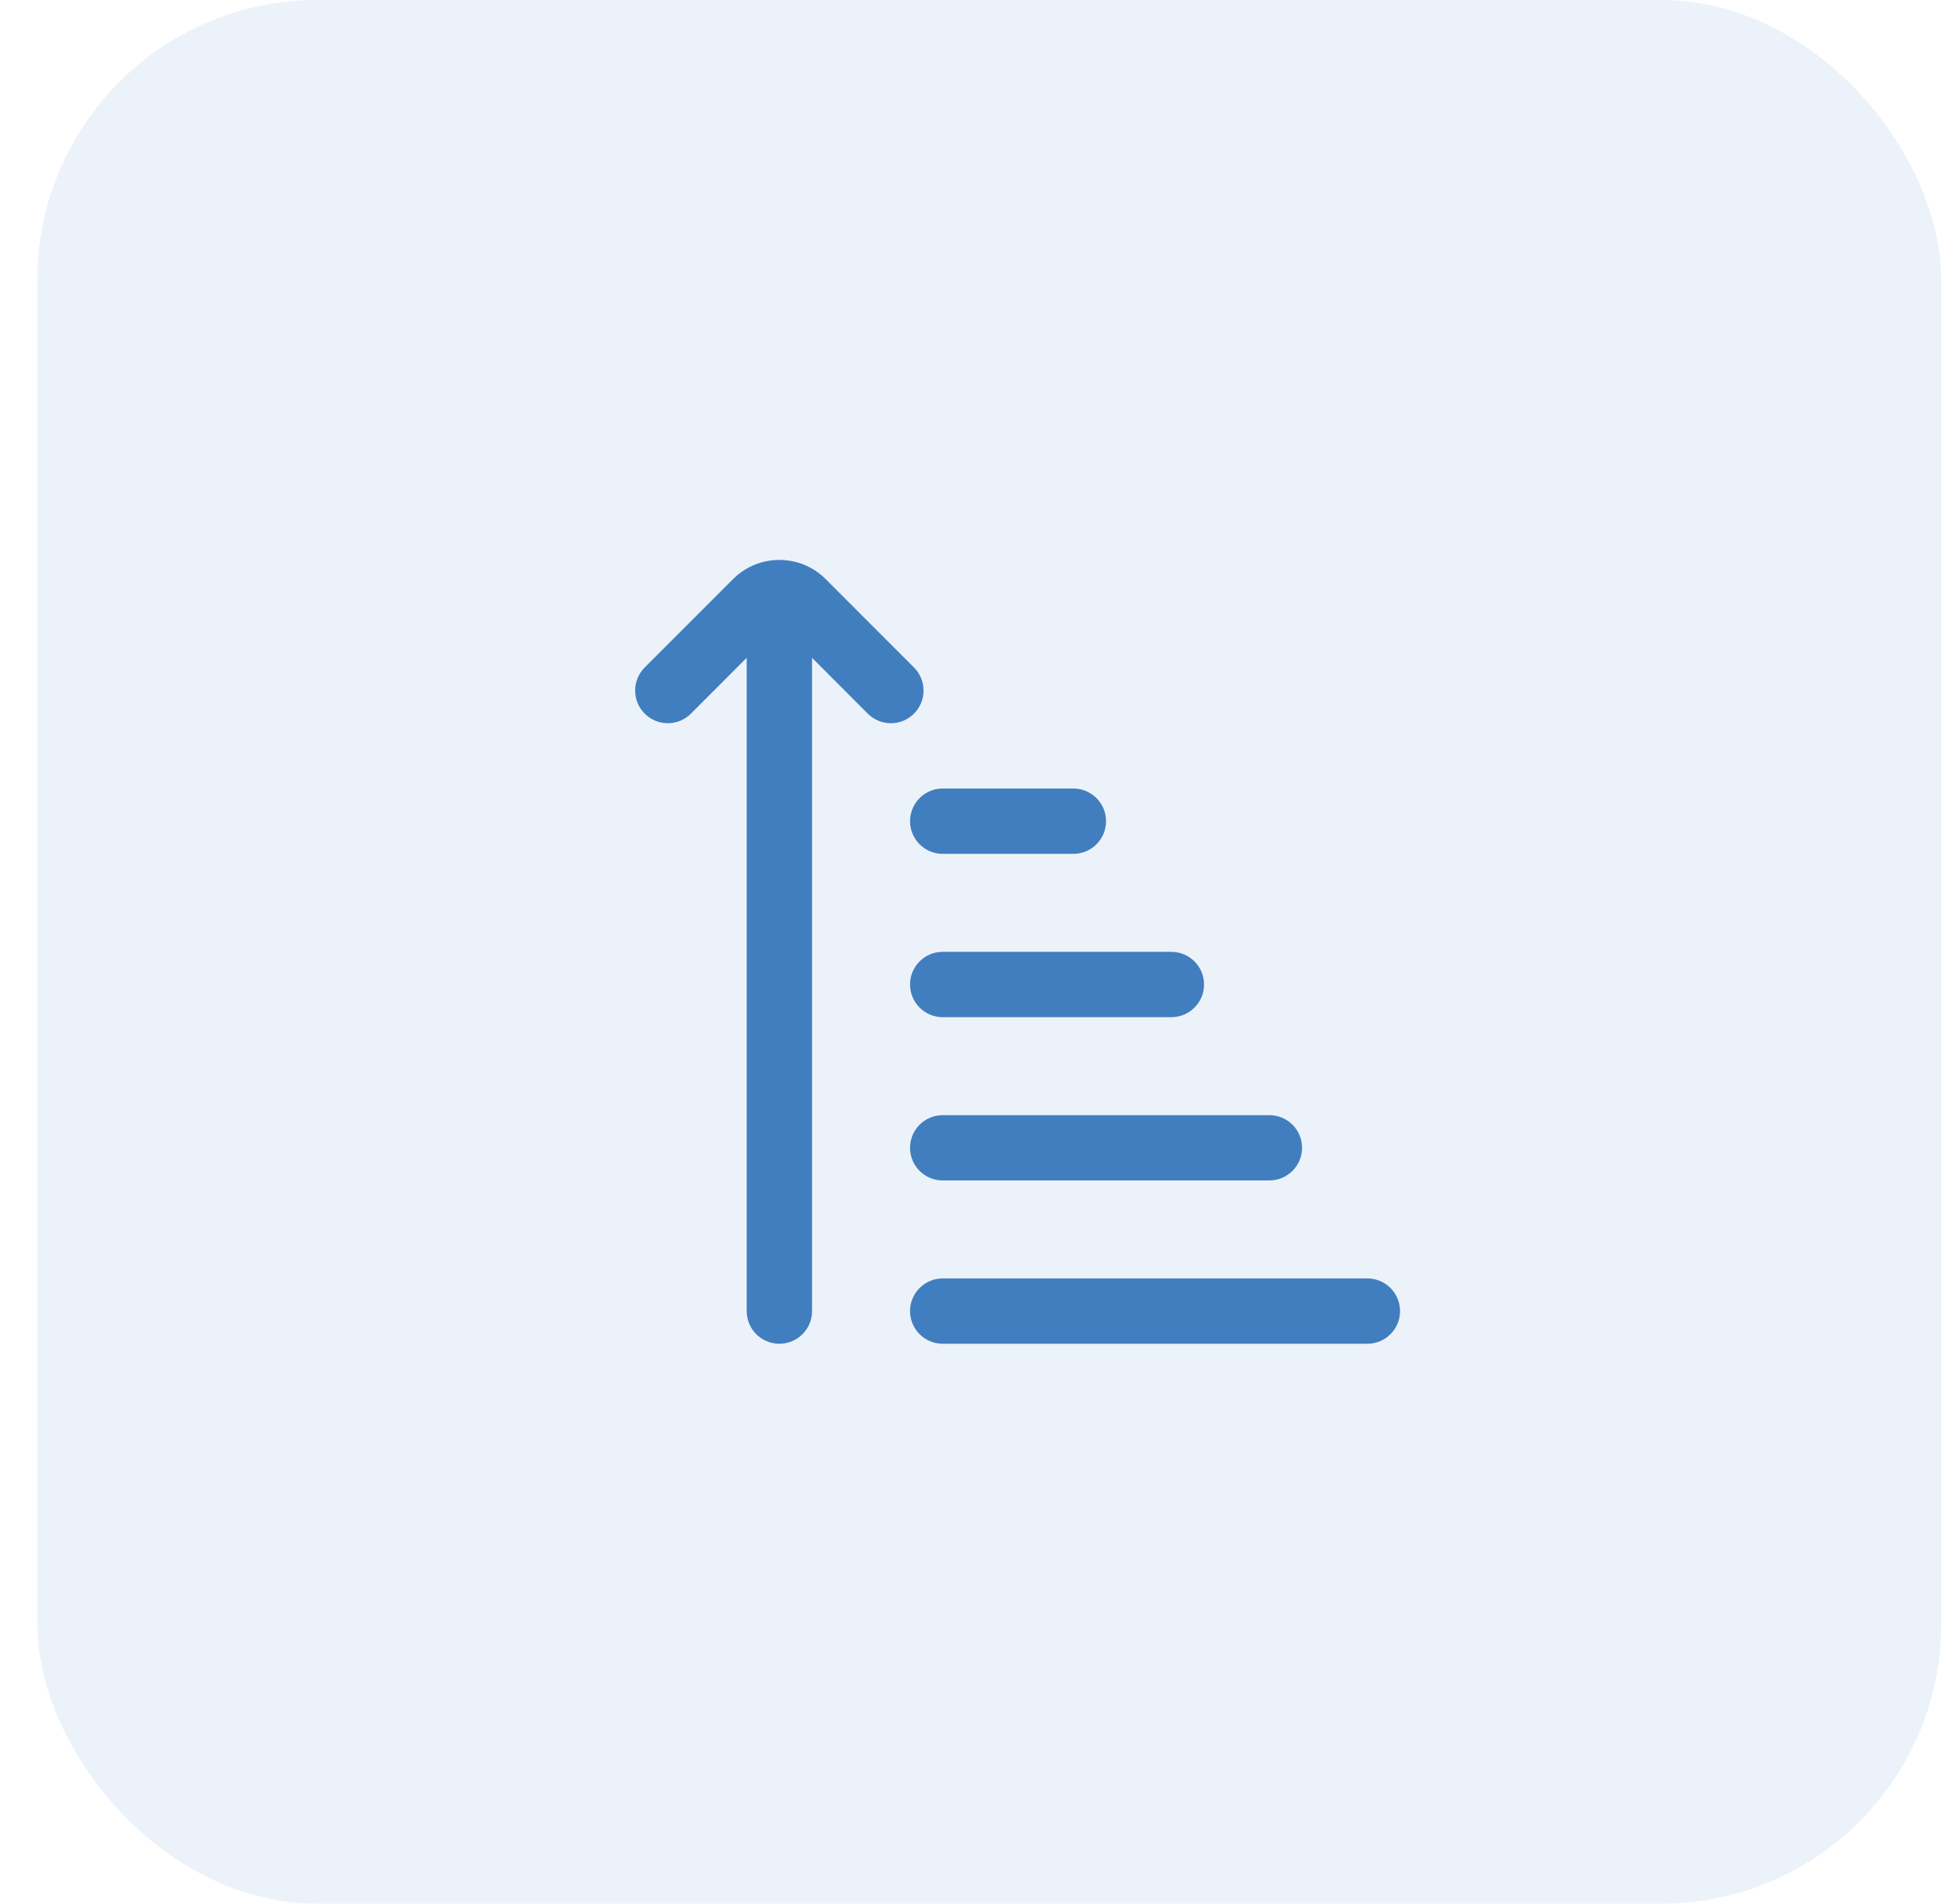 <?xml version="1.0" encoding="UTF-8"?> <svg xmlns="http://www.w3.org/2000/svg" width="35" height="34" viewBox="0 0 35 34" fill="none"><rect x="0.666" width="34" height="34" rx="5" fill="#417EBF" fill-opacity="0.1"></rect><g clip-path="url(#clip0_404_4955)"><path d="M25.001 23.417C25.001 23.739 24.739 24 24.417 24H16.834C16.512 24 16.251 23.739 16.251 23.417C16.251 23.094 16.512 22.833 16.834 22.833H24.417C24.739 22.833 25.001 23.094 25.001 23.417ZM16.251 20.5C16.251 20.823 16.512 21.083 16.834 21.083H22.667C22.989 21.083 23.251 20.823 23.251 20.5C23.251 20.177 22.989 19.917 22.667 19.917H16.834C16.512 19.917 16.251 20.177 16.251 20.5ZM16.251 17.583C16.251 17.906 16.512 18.167 16.834 18.167H20.917C21.239 18.167 21.501 17.906 21.501 17.583C21.501 17.261 21.239 17 20.917 17H16.834C16.512 17 16.251 17.261 16.251 17.583ZM16.251 14.667C16.251 14.989 16.512 15.25 16.834 15.25H19.167C19.489 15.25 19.751 14.989 19.751 14.667C19.751 14.344 19.489 14.083 19.167 14.083H16.834C16.512 14.083 16.251 14.344 16.251 14.667ZM16.321 11.921L14.742 10.341C14.287 9.887 13.547 9.887 13.092 10.341L11.513 11.921C11.285 12.149 11.285 12.518 11.513 12.746C11.741 12.974 12.11 12.974 12.338 12.746L13.334 11.749V23.417C13.334 23.739 13.595 24 13.917 24C14.239 24 14.501 23.739 14.501 23.417V11.749L15.496 12.746C15.61 12.86 15.759 12.917 15.909 12.917C16.058 12.917 16.207 12.86 16.321 12.746C16.549 12.518 16.549 12.149 16.321 11.921Z" fill="#417EBF"></path></g><defs><clipPath id="clip0_404_4955"><rect width="14" height="14" fill="white" transform="translate(11 10)"></rect></clipPath></defs></svg> 